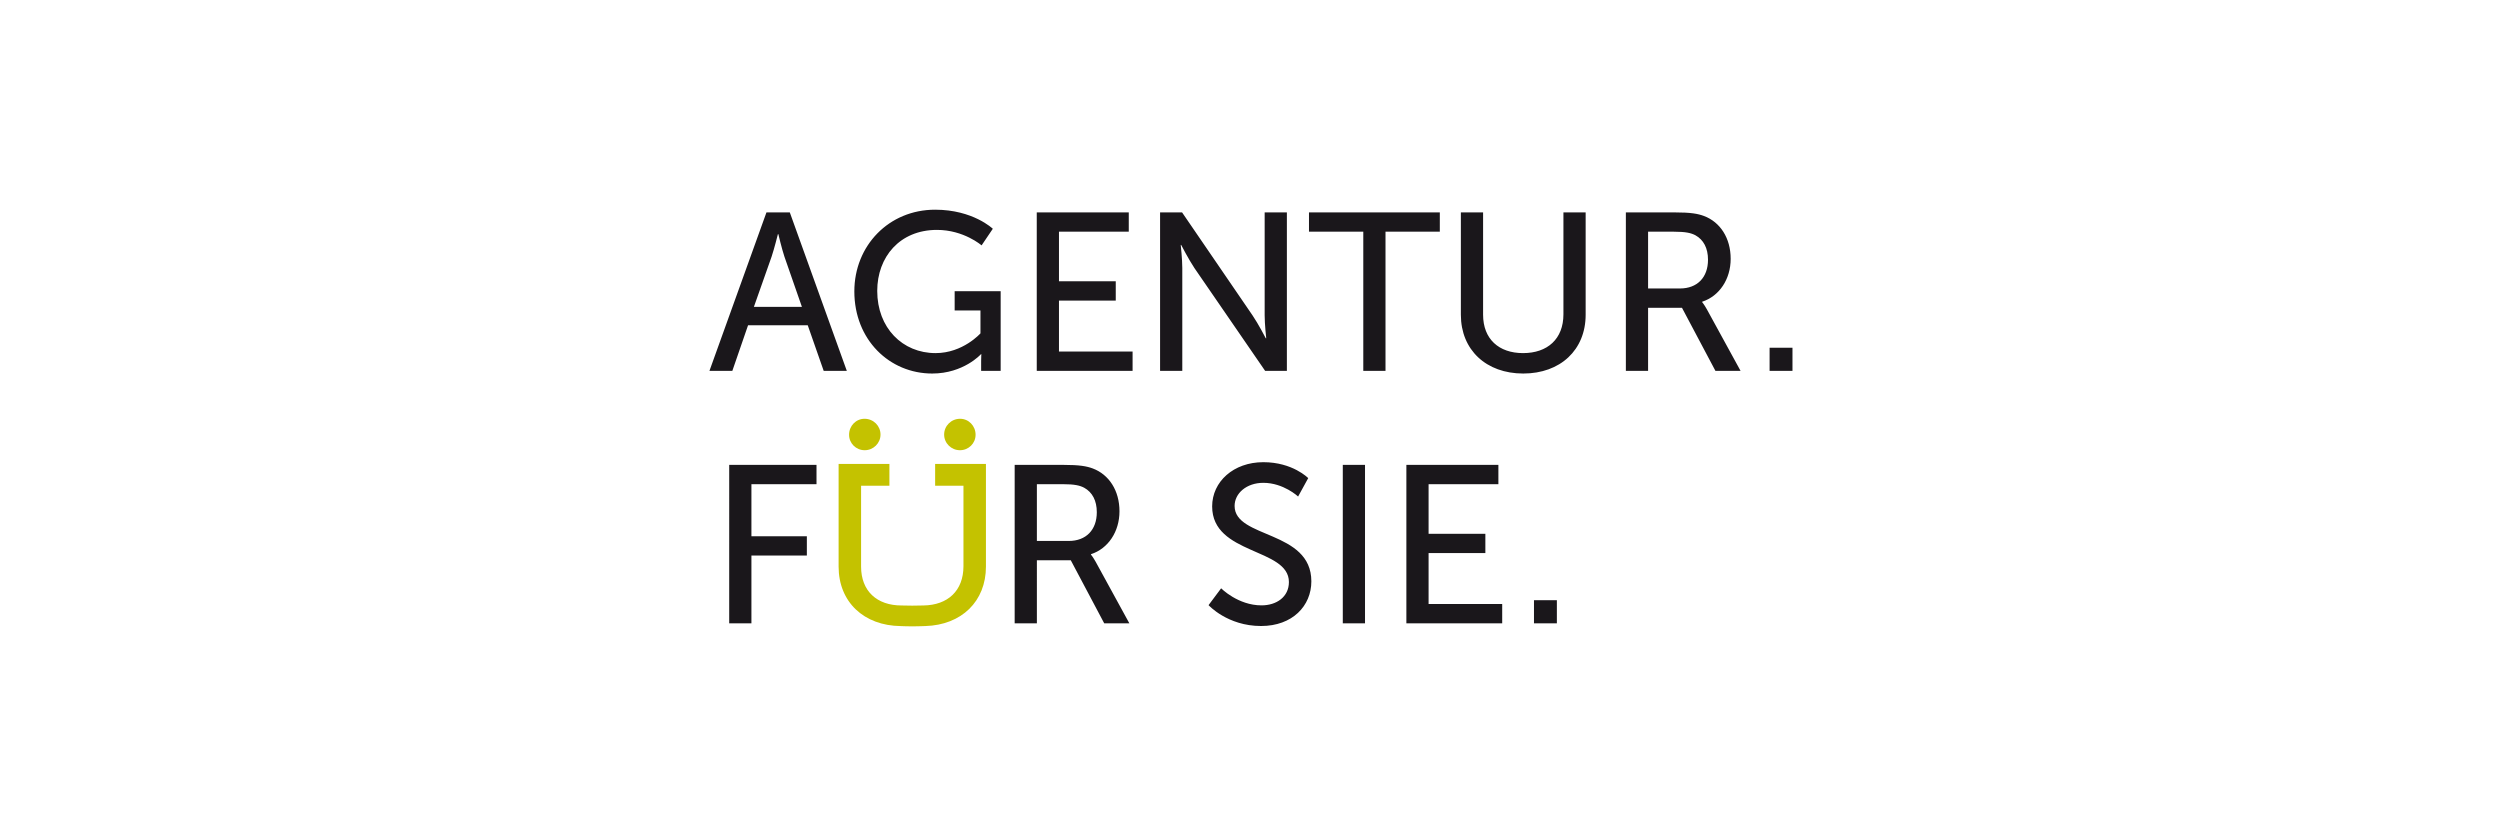 <?xml version="1.0" encoding="utf-8"?>
<!-- Generator: Adobe Illustrator 14.0.0, SVG Export Plug-In . SVG Version: 6.00 Build 43363)  -->
<!DOCTYPE svg PUBLIC "-//W3C//DTD SVG 1.1//EN" "http://www.w3.org/Graphics/SVG/1.1/DTD/svg11.dtd">
<svg version="1.1" id="Ebene_1" xmlns="http://www.w3.org/2000/svg" xmlns:xlink="http://www.w3.org/1999/xlink" x="0px" y="0px"
	 width="1200px" height="400px" viewBox="0 0 1200 400" enable-background="new 0 0 1200 400" xml:space="preserve">
<g>
	<path fill="#1A171B" d="M350.017,299.192h10.665V266.66h26.609v-9.265h-26.609v-24.993h31.241v-9.264h-41.905V299.192
		L350.017,299.192z M487.039,299.192h10.664V268.92h16.267l16.051,30.272h12.065l-16.158-29.519c-1.4-2.475-2.263-3.447-2.263-3.447
		v-0.215c8.296-2.689,13.682-10.88,13.682-20.573c0-10.019-5.063-17.666-12.819-20.578c-2.909-1.077-6.249-1.722-14.22-1.722
		h-23.269V299.192L487.039,299.192z M497.702,259.656v-27.254h12.283c5.924,0,8.401,0.648,10.448,1.726
		c3.878,2.151,6.033,6.142,6.033,11.739c0,8.511-5.17,13.789-13.466,13.789H497.702L497.702,259.656z M580.11,290.467
		c0,0,9.049,10.018,25.207,10.018c15.081,0,24.131-9.694,24.131-21.437c0-24.67-36.841-20.469-36.841-36.194
		c0-6.035,5.709-11.099,13.789-11.099c9.693,0,16.697,6.574,16.697,6.574l4.848-8.835c0,0-7.433-7.648-21.545-7.648
		c-14.327,0-24.562,9.37-24.562,21.223c0,23.377,36.843,19.82,36.843,36.303c0,7.219-6.031,11.201-13.145,11.201
		c-11.31,0-19.389-8.188-19.389-8.188L580.11,290.467L580.11,290.467z M644.54,299.192h10.665v-76.054H644.54V299.192
		L644.54,299.192z M675.06,299.192h45.996v-9.265h-35.335v-24.454h27.253v-9.265h-27.253v-23.807h33.504v-9.264H675.06V299.192
		L675.06,299.192z M736.308,299.192h10.99v-11.096h-10.99V299.192L736.308,299.192z"/>
	<path fill="#1A171B" d="M395.369,178.002h11.096l-27.362-76.053H367.9l-27.362,76.053h10.987l7.541-21.868h28.654L395.369,178.002
		L395.369,178.002z M373.608,112.397c0,0,1.616,6.895,2.909,10.772l8.402,24.131h-23.053l8.51-24.131
		c1.293-3.877,3.017-10.772,3.017-10.772H373.608L373.608,112.397z M410.083,139.868c0,23.269,16.913,39.427,37.38,39.427
		c15.081,0,23.377-9.265,23.377-9.265h0.214c0,0-0.106,1.616-0.106,3.232v4.74h9.372v-38.243h-22.084v9.264h12.389v10.989
		c0,0-8.402,9.479-21.544,9.479c-15.944,0-28.009-12.172-28.009-29.84c0-16.265,10.772-29.3,28.655-29.3
		c12.927,0,21.437,7.433,21.437,7.433l5.387-7.972c0,0-9.48-9.157-27.686-9.157C426.673,100.655,410.083,117.891,410.083,139.868
		L410.083,139.868z M497.642,178.002h45.999v-9.265h-35.335v-24.453h27.255v-9.264h-27.255v-23.808h33.503v-9.264h-44.167V178.002
		L497.642,178.002z M556.835,178.002H567.5v-49.338c0-4.309-0.752-11.096-0.752-11.096h0.214c0,0,3.556,6.895,6.356,11.096
		l33.934,49.338h10.45v-76.053h-10.665v49.445c0,4.201,0.753,10.987,0.753,10.987h-0.215c0,0-3.557-6.893-6.355-10.987
		l-33.827-49.445h-10.556V178.002L556.835,178.002z M654.38,178.002h10.664v-66.79h26.068v-9.264h-62.8v9.264h26.067V178.002
		L654.38,178.002z M701.217,151.07c0,16.914,12.173,28.225,29.947,28.225s29.947-11.311,29.947-28.225v-49.122h-10.665v48.907
		c0,11.851-7.648,18.636-19.388,18.636c-11.638,0-19.176-6.785-19.176-18.421v-49.122h-10.666V151.07L701.217,151.07z
		 M780.415,178.002h10.666V147.73h16.264l16.053,30.271h12.064l-16.159-29.517c-1.397-2.477-2.261-3.447-2.261-3.447v-0.215
		c8.296-2.692,13.68-10.88,13.68-20.576c0-10.019-5.063-17.667-12.816-20.575c-2.908-1.078-6.25-1.723-14.223-1.723h-23.268V178.002
		L780.415,178.002z M791.081,138.467v-27.255h12.281c5.923,0,8.402,0.646,10.447,1.724c3.877,2.154,6.031,6.14,6.031,11.741
		c0,8.51-5.168,13.79-13.465,13.79H791.081L791.081,138.467z M849.403,178.002h10.985v-11.095h-10.985V178.002L849.403,178.002z"/>
	<path fill="#C4C200" d="M473.25,271.967v-49.29h-24.386v10.479h13.597v38.593c0,11.845-7.548,18.706-19.182,18.874
		c-0.057,0-2.985,0.088-5.389,0.088c-2.404,0-5.083-0.084-5.171-0.084c-11.771,0-19.399-6.888-19.399-18.66v-38.811h13.597v-10.479
		h-24.387v49.29c0,16.968,12.105,28.361,29.838,28.554c0.056,0,3.119,0.135,5.523,0.135c2.404,0,6.05-0.146,6.315-0.153
		C461.505,299.985,473.25,288.68,473.25,271.967L473.25,271.967z M415.062,216.103c-4.187,0-7.504-3.31-7.504-7.423
		c0-4.276,3.317-7.666,7.425-7.666c4.266,0,7.663,3.39,7.663,7.586C422.646,212.713,419.249,216.103,415.062,216.103
		L415.062,216.103z M453.188,208.6c0-4.196,3.397-7.586,7.663-7.586c4.108,0,7.426,3.39,7.426,7.666
		c0,4.113-3.318,7.423-7.505,7.423C456.585,216.103,453.188,212.713,453.188,208.6L453.188,208.6z"/>
</g>
</svg>
